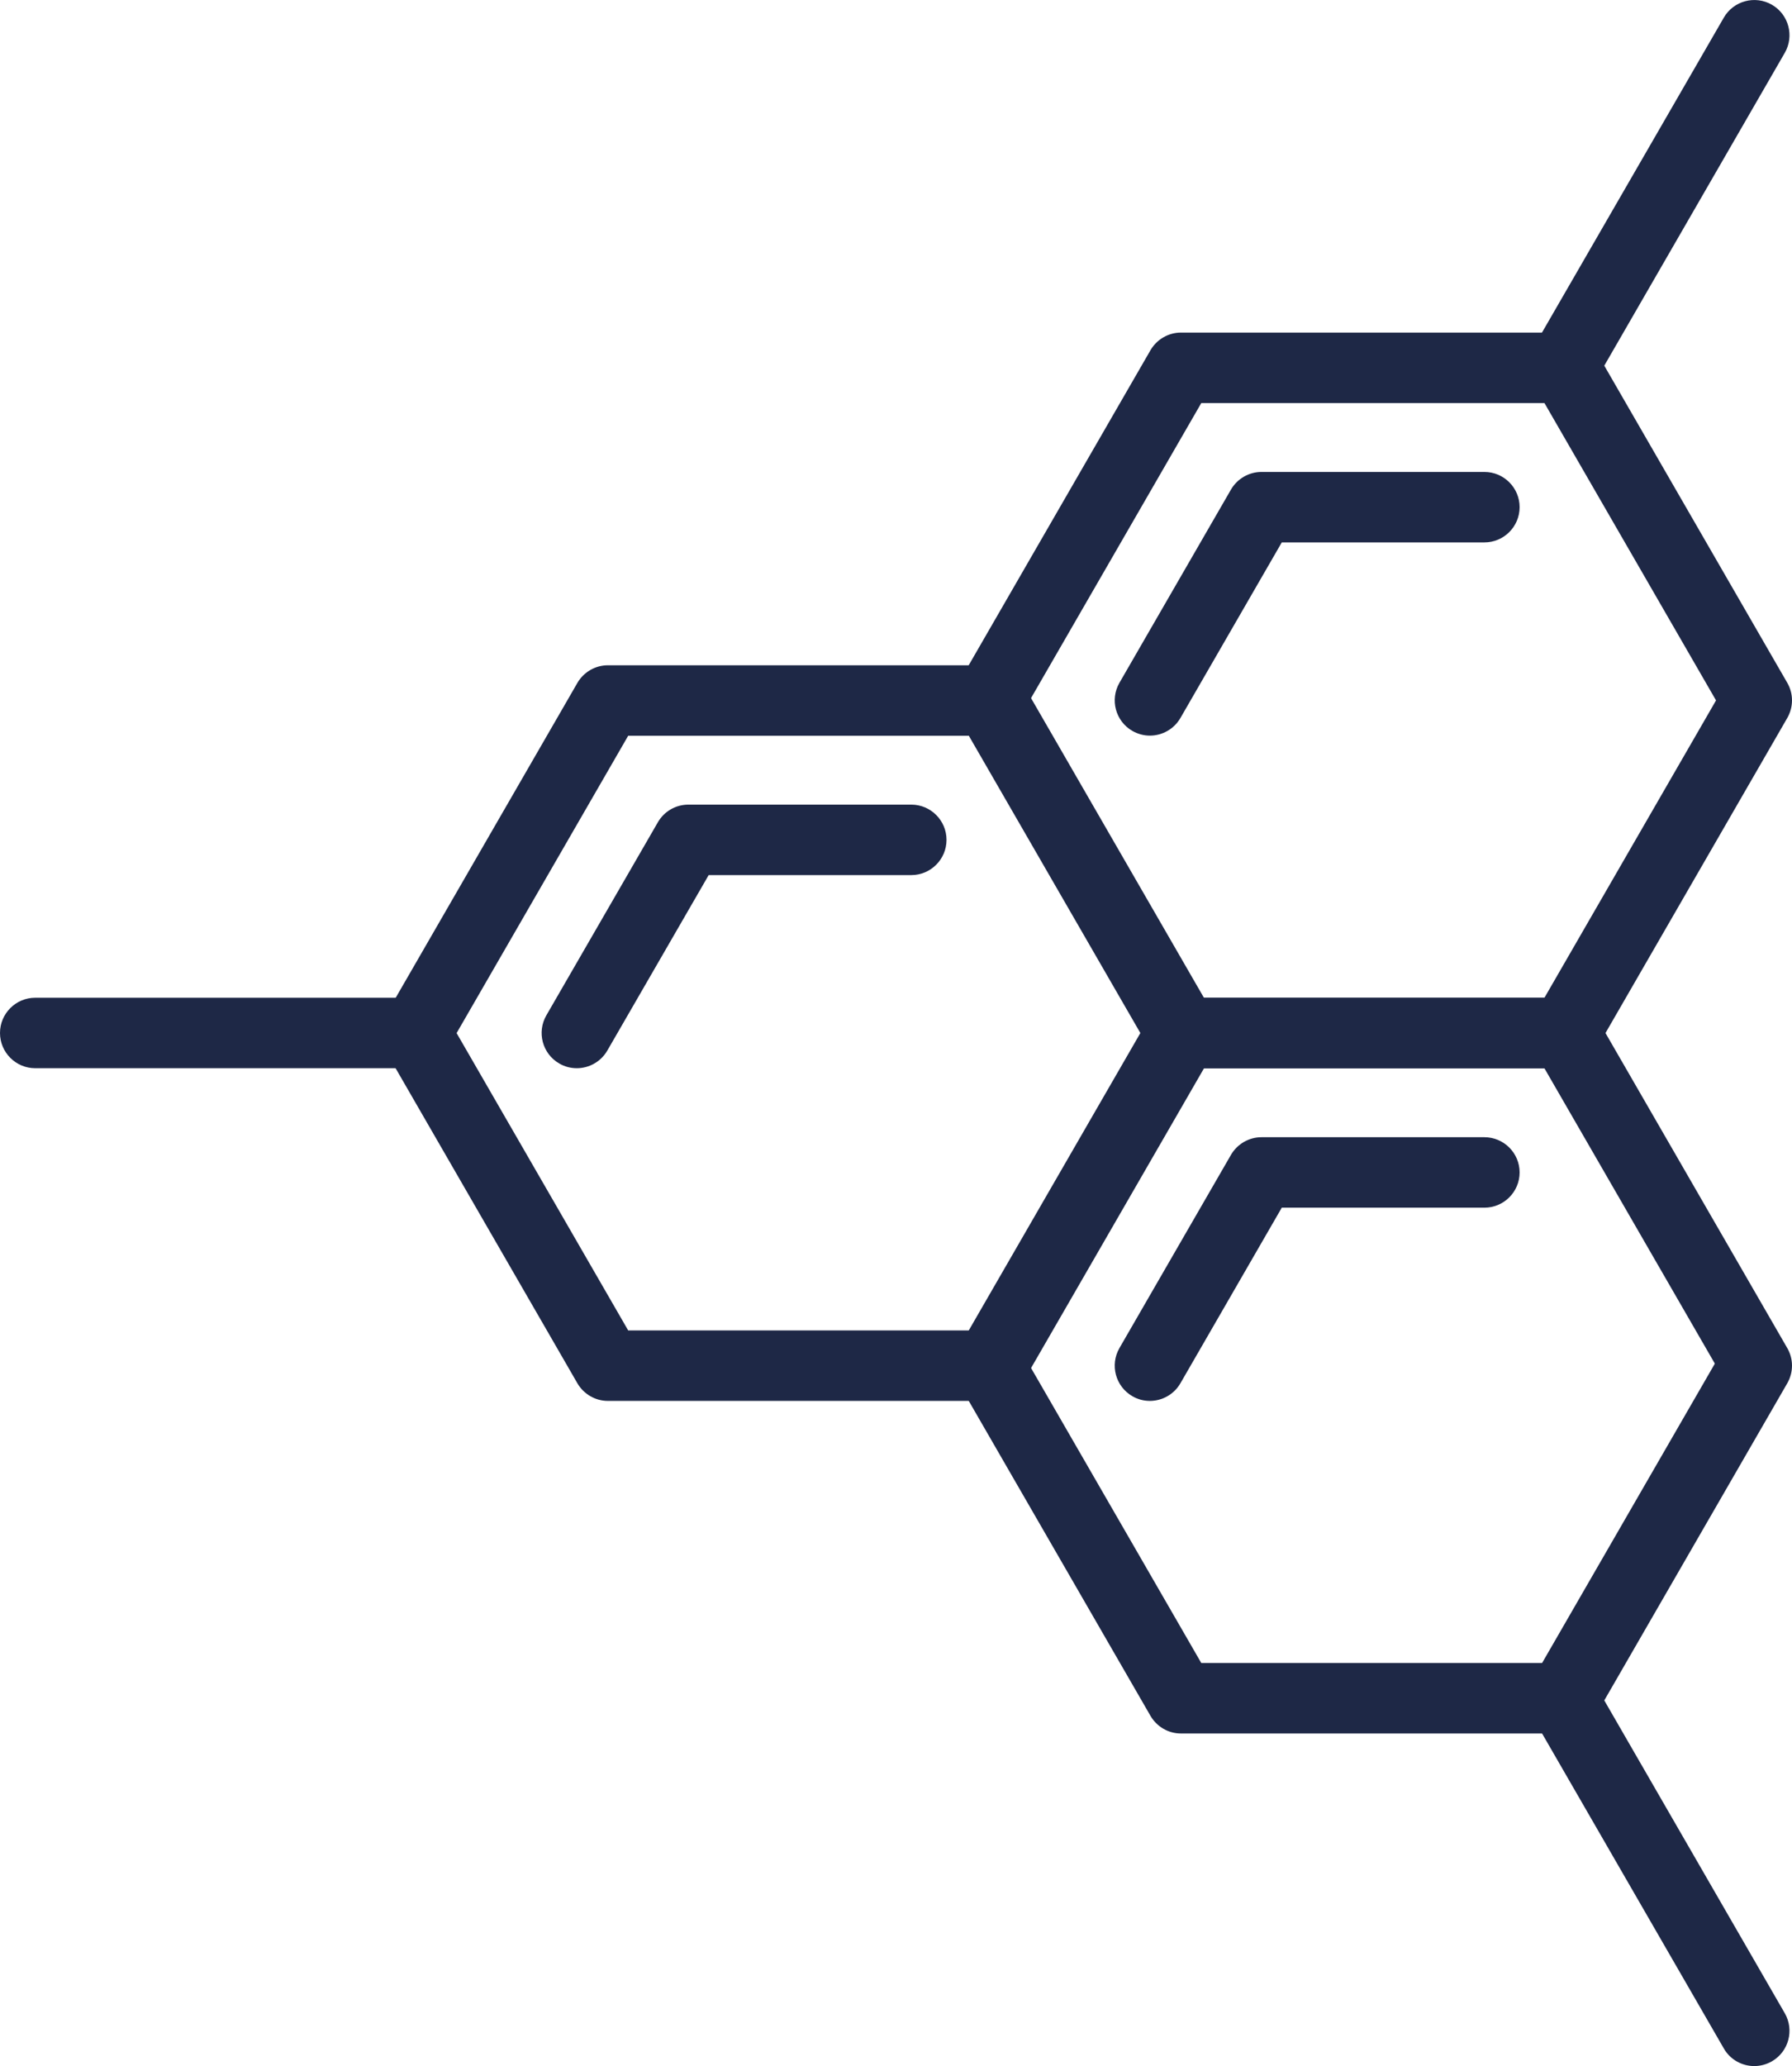 <svg viewBox="0 0 158.75 182.95" xmlns="http://www.w3.org/2000/svg" data-name="Layer 2" id="Layer_2">
  <defs>
    <style>
      .cls-1 {
        fill: #1e2846;
      }
    </style>
  </defs>
  <g data-name="Layer 1" id="Layer_1-2">
    <g>
      <path d="M87.86,124.05h-34.01c-1.11,0-2.14-.6-2.7-1.56l-17-29.45c-.56-.96-.56-2.15,0-3.12l17-29.45c.56-.96,1.59-1.56,2.7-1.56h34.01c1.11,0,2.14.6,2.7,1.56l17,29.45c.56.96.56,2.15,0,3.12l-17,29.45c-.56.96-1.59,1.56-2.7,1.56ZM55.65,117.81h30.4l15.2-26.33-15.2-26.33h-30.4l-15.2,26.33,15.2,26.33Z" class="cls-1"></path>
      <path d="M51.1,94.59c-.53,0-1.07-.13-1.56-.42-1.49-.86-2-2.77-1.14-4.26l9.88-17.1c.56-.97,1.59-1.56,2.7-1.56h19.75c1.72,0,3.12,1.4,3.12,3.12s-1.4,3.12-3.12,3.12h-17.95l-8.98,15.54c-.58,1-1.63,1.56-2.7,1.56Z" class="cls-1"></path>
      <path d="M37.13,94.59H3.12c-1.72,0-3.12-1.4-3.12-3.12s1.4-3.12,3.12-3.12h34.01c1.72,0,3.12,1.4,3.12,3.12s-1.4,3.12-3.12,3.12Z" class="cls-1"></path>
      <path d="M138.63,153.5h-34.01c-1.12,0-2.14-.6-2.7-1.56l-17-29.45c-.56-.97-.56-2.15,0-3.12l17-29.45c.56-.96,1.59-1.56,2.7-1.56h34.01c1.11,0,2.14.6,2.7,1.56l17,29.45c.56.96.56,2.15,0,3.12l-17,29.45c-.56.96-1.59,1.56-2.7,1.56ZM106.42,147.26h30.4l15.2-26.33-15.2-26.33h-30.4l-15.2,26.33,15.2,26.33Z" class="cls-1"></path>
      <path d="M101.87,124.05c-.53,0-1.07-.13-1.56-.42-1.49-.86-2-2.77-1.14-4.26l9.88-17.11c.56-.96,1.59-1.56,2.7-1.56h19.75c1.72,0,3.12,1.4,3.12,3.12s-1.4,3.12-3.12,3.12h-17.95l-8.98,15.55c-.58,1-1.63,1.56-2.71,1.56Z" class="cls-1"></path>
      <path d="M138.63,94.59h-34.01c-1.12,0-2.14-.6-2.7-1.56l-17-29.45c-.56-.96-.56-2.15,0-3.12l17-29.45c.56-.96,1.59-1.56,2.7-1.56h34.01c1.11,0,2.14.6,2.7,1.56l17,29.45c.56.96.56,2.15,0,3.12l-17,29.45c-.56.96-1.59,1.56-2.7,1.56ZM106.42,88.35h30.4l15.2-26.33-15.2-26.33h-30.4l-15.2,26.33,15.2,26.33Z" class="cls-1"></path>
      <path d="M101.87,65.14c-.53,0-1.07-.14-1.56-.42-1.49-.86-2-2.77-1.14-4.26l9.88-17.11c.56-.96,1.59-1.56,2.7-1.56h19.75c1.72,0,3.12,1.4,3.12,3.12s-1.4,3.12-3.12,3.12h-17.95l-8.98,15.55c-.58,1-1.63,1.56-2.71,1.56Z" class="cls-1"></path>
      <path d="M138.4,35.69c-.53,0-1.07-.14-1.56-.42-1.49-.86-2-2.77-1.14-4.26L152.71,1.56c.86-1.49,2.77-2,4.26-1.14,1.49.86,2,2.77,1.14,4.26l-17,29.45c-.58,1-1.63,1.56-2.7,1.56Z" class="cls-1"></path>
      <path d="M155.41,182.95c-1.08,0-2.13-.56-2.7-1.56l-17-29.45c-.56-.96-.56-2.15,0-3.12l17-29.45c.86-1.49,2.77-2,4.26-1.14,1.49.86,2,2.77,1.14,4.26l-16.1,27.89,16.1,27.89c.86,1.49.35,3.4-1.14,4.26-.49.28-1.03.42-1.56.42Z" class="cls-1"></path>
    </g>
  </g>
</svg>